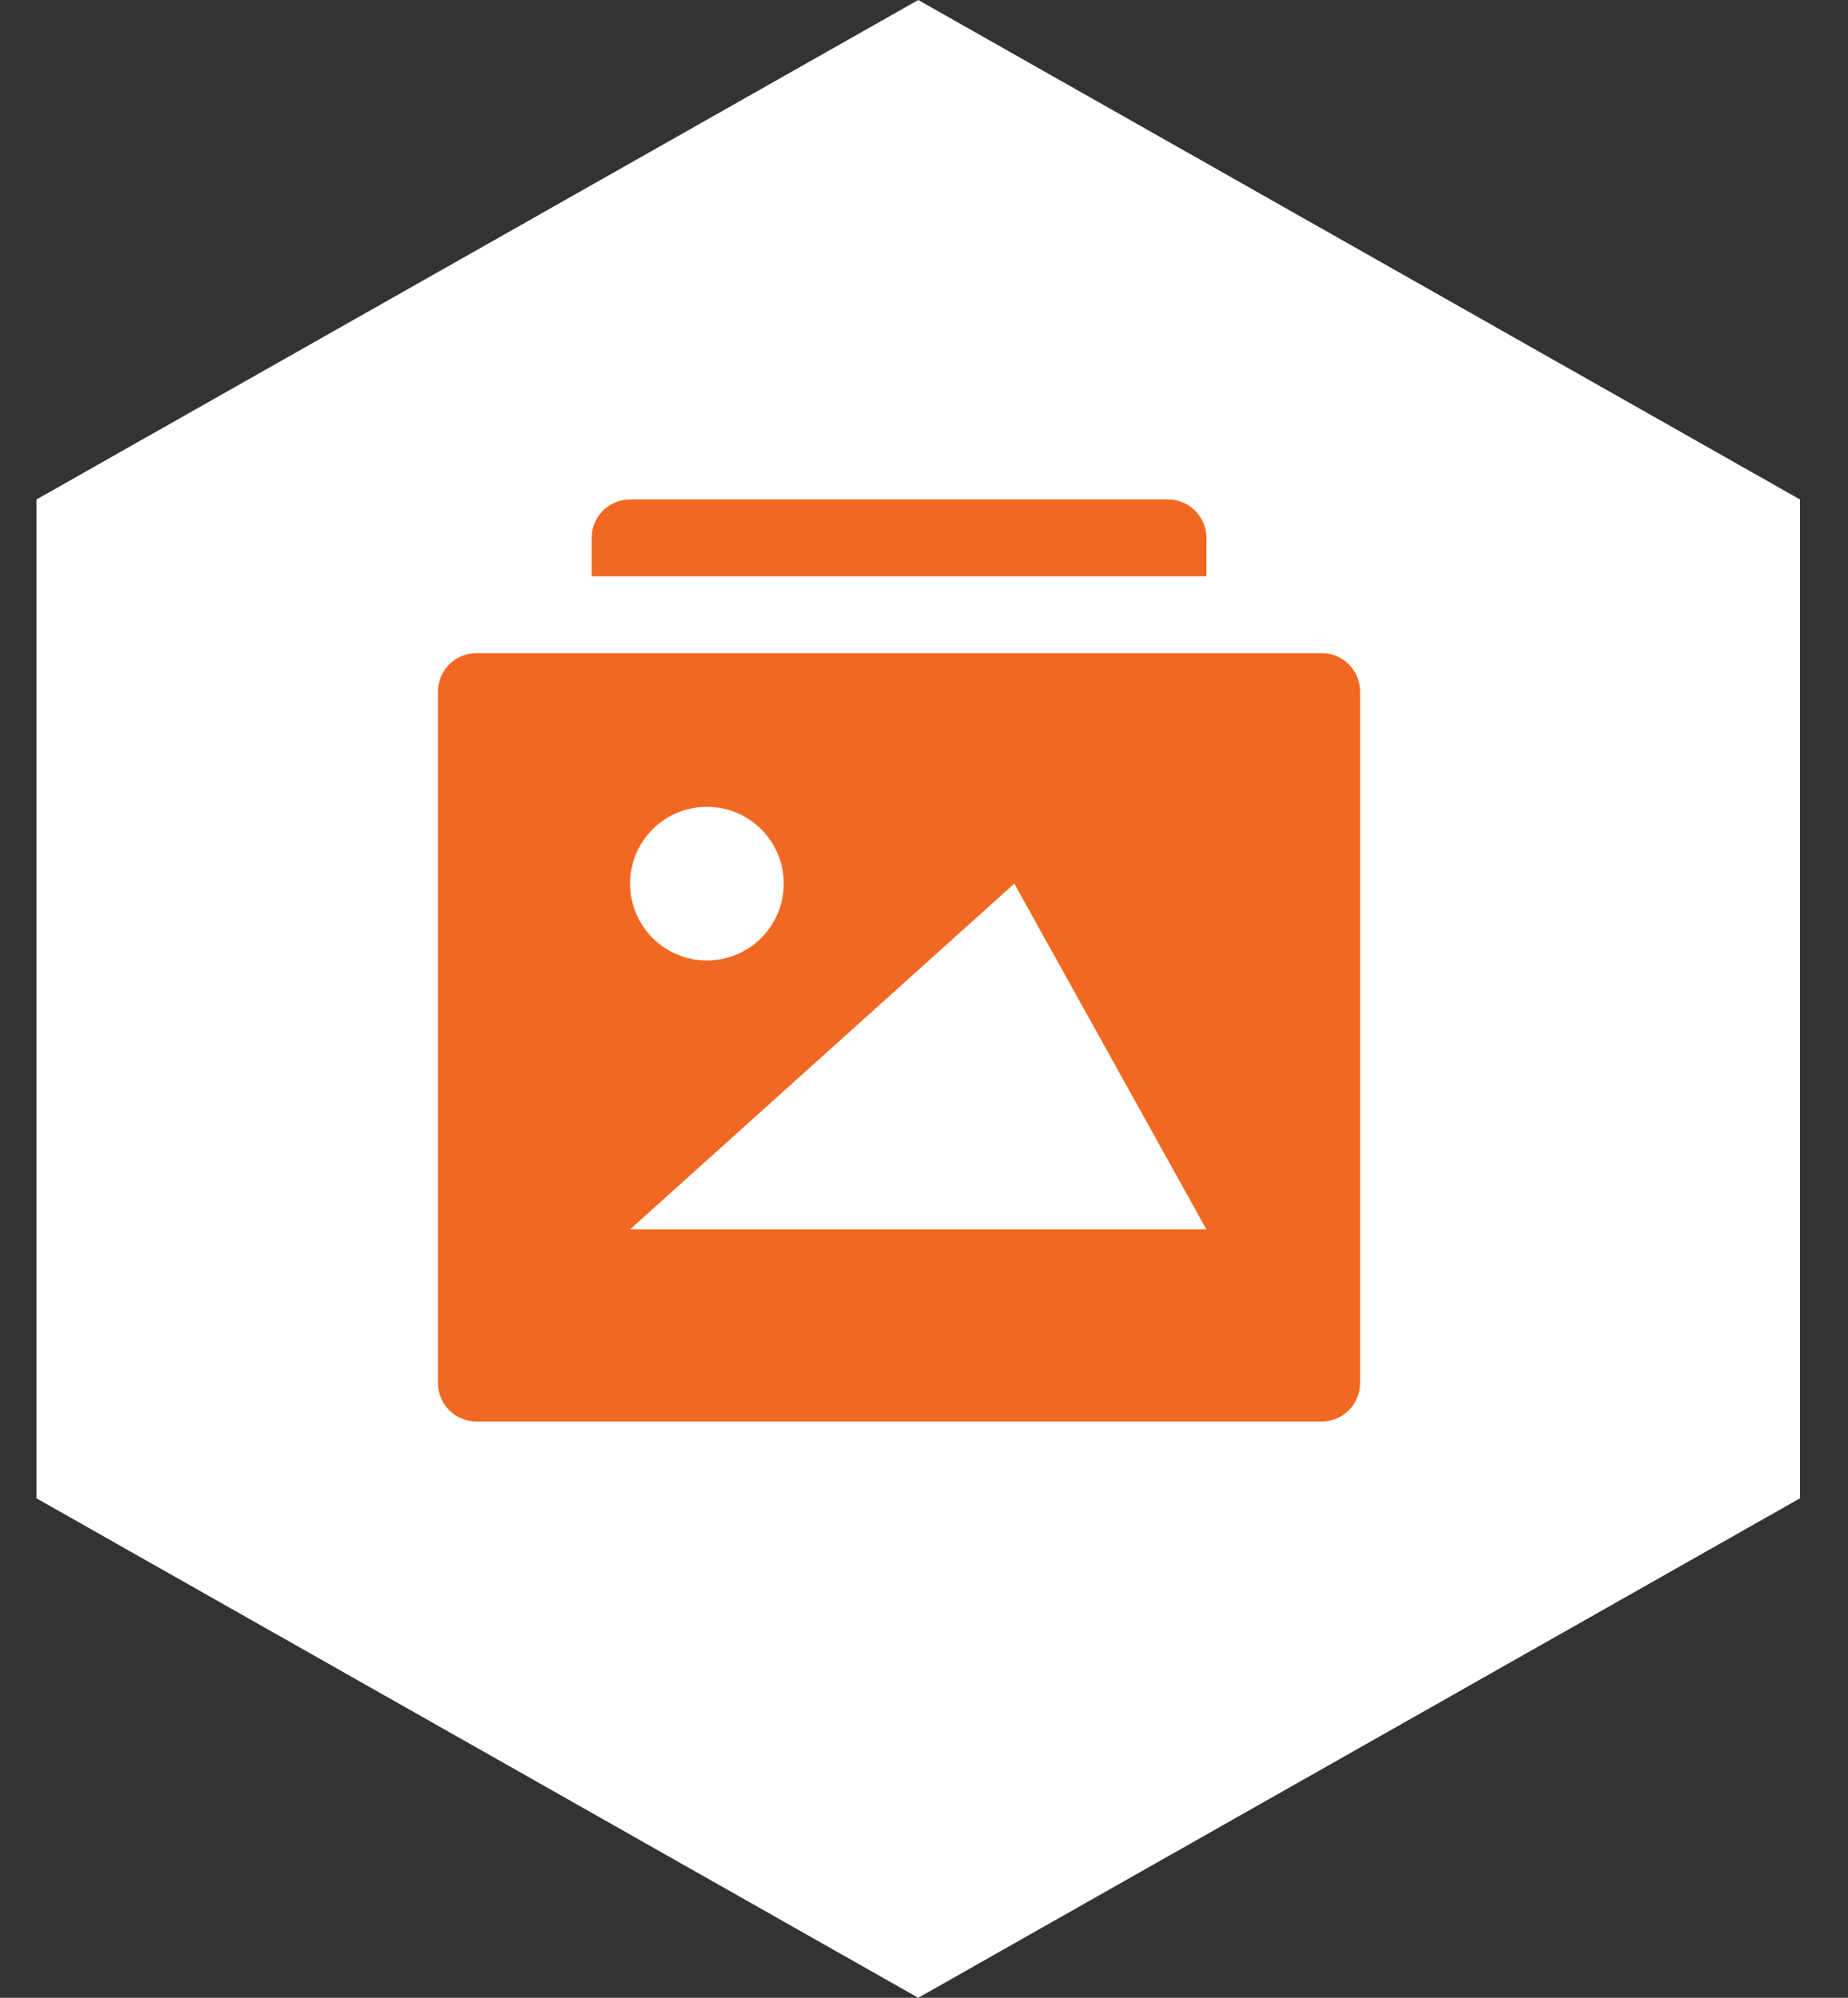 <?xml version="1.0" encoding="UTF-8"?> <svg xmlns="http://www.w3.org/2000/svg" width="37" height="40" viewBox="0 0 37 40"><rect x="0" y="0" width="37" height="40" fill="#333333" stroke="none"/><g fill="none" fill-rule="evenodd"><path fill="#FFF" d="M20.385 0L38.038 10 38.038 30 20.385 40 2.731 30 2.731 10z" transform="translate(-2)"></path><path fill="#F26822" fill-rule="nonzero" d="M26.154 11.538H13.846v-.769c0-.425.345-.769.77-.769h10.769c.424 0 .769.344.769.77v.768zM28.462 13.077H11.538c-.424 0-.769.344-.769.77v13.845c0 .425.345.77.77.77h16.923c.424 0 .769-.345.769-.77V13.846c0-.425-.345-.77-.77-.77zm-12.308 3.077c.85 0 1.538.689 1.538 1.538 0 .85-.688 1.539-1.538 1.539-.85 0-1.539-.689-1.539-1.539s.69-1.538 1.539-1.538zm-1.539 8.461l7.693-6.923 3.846 6.923H14.615z" transform="translate(-2)"></path></g></svg> 